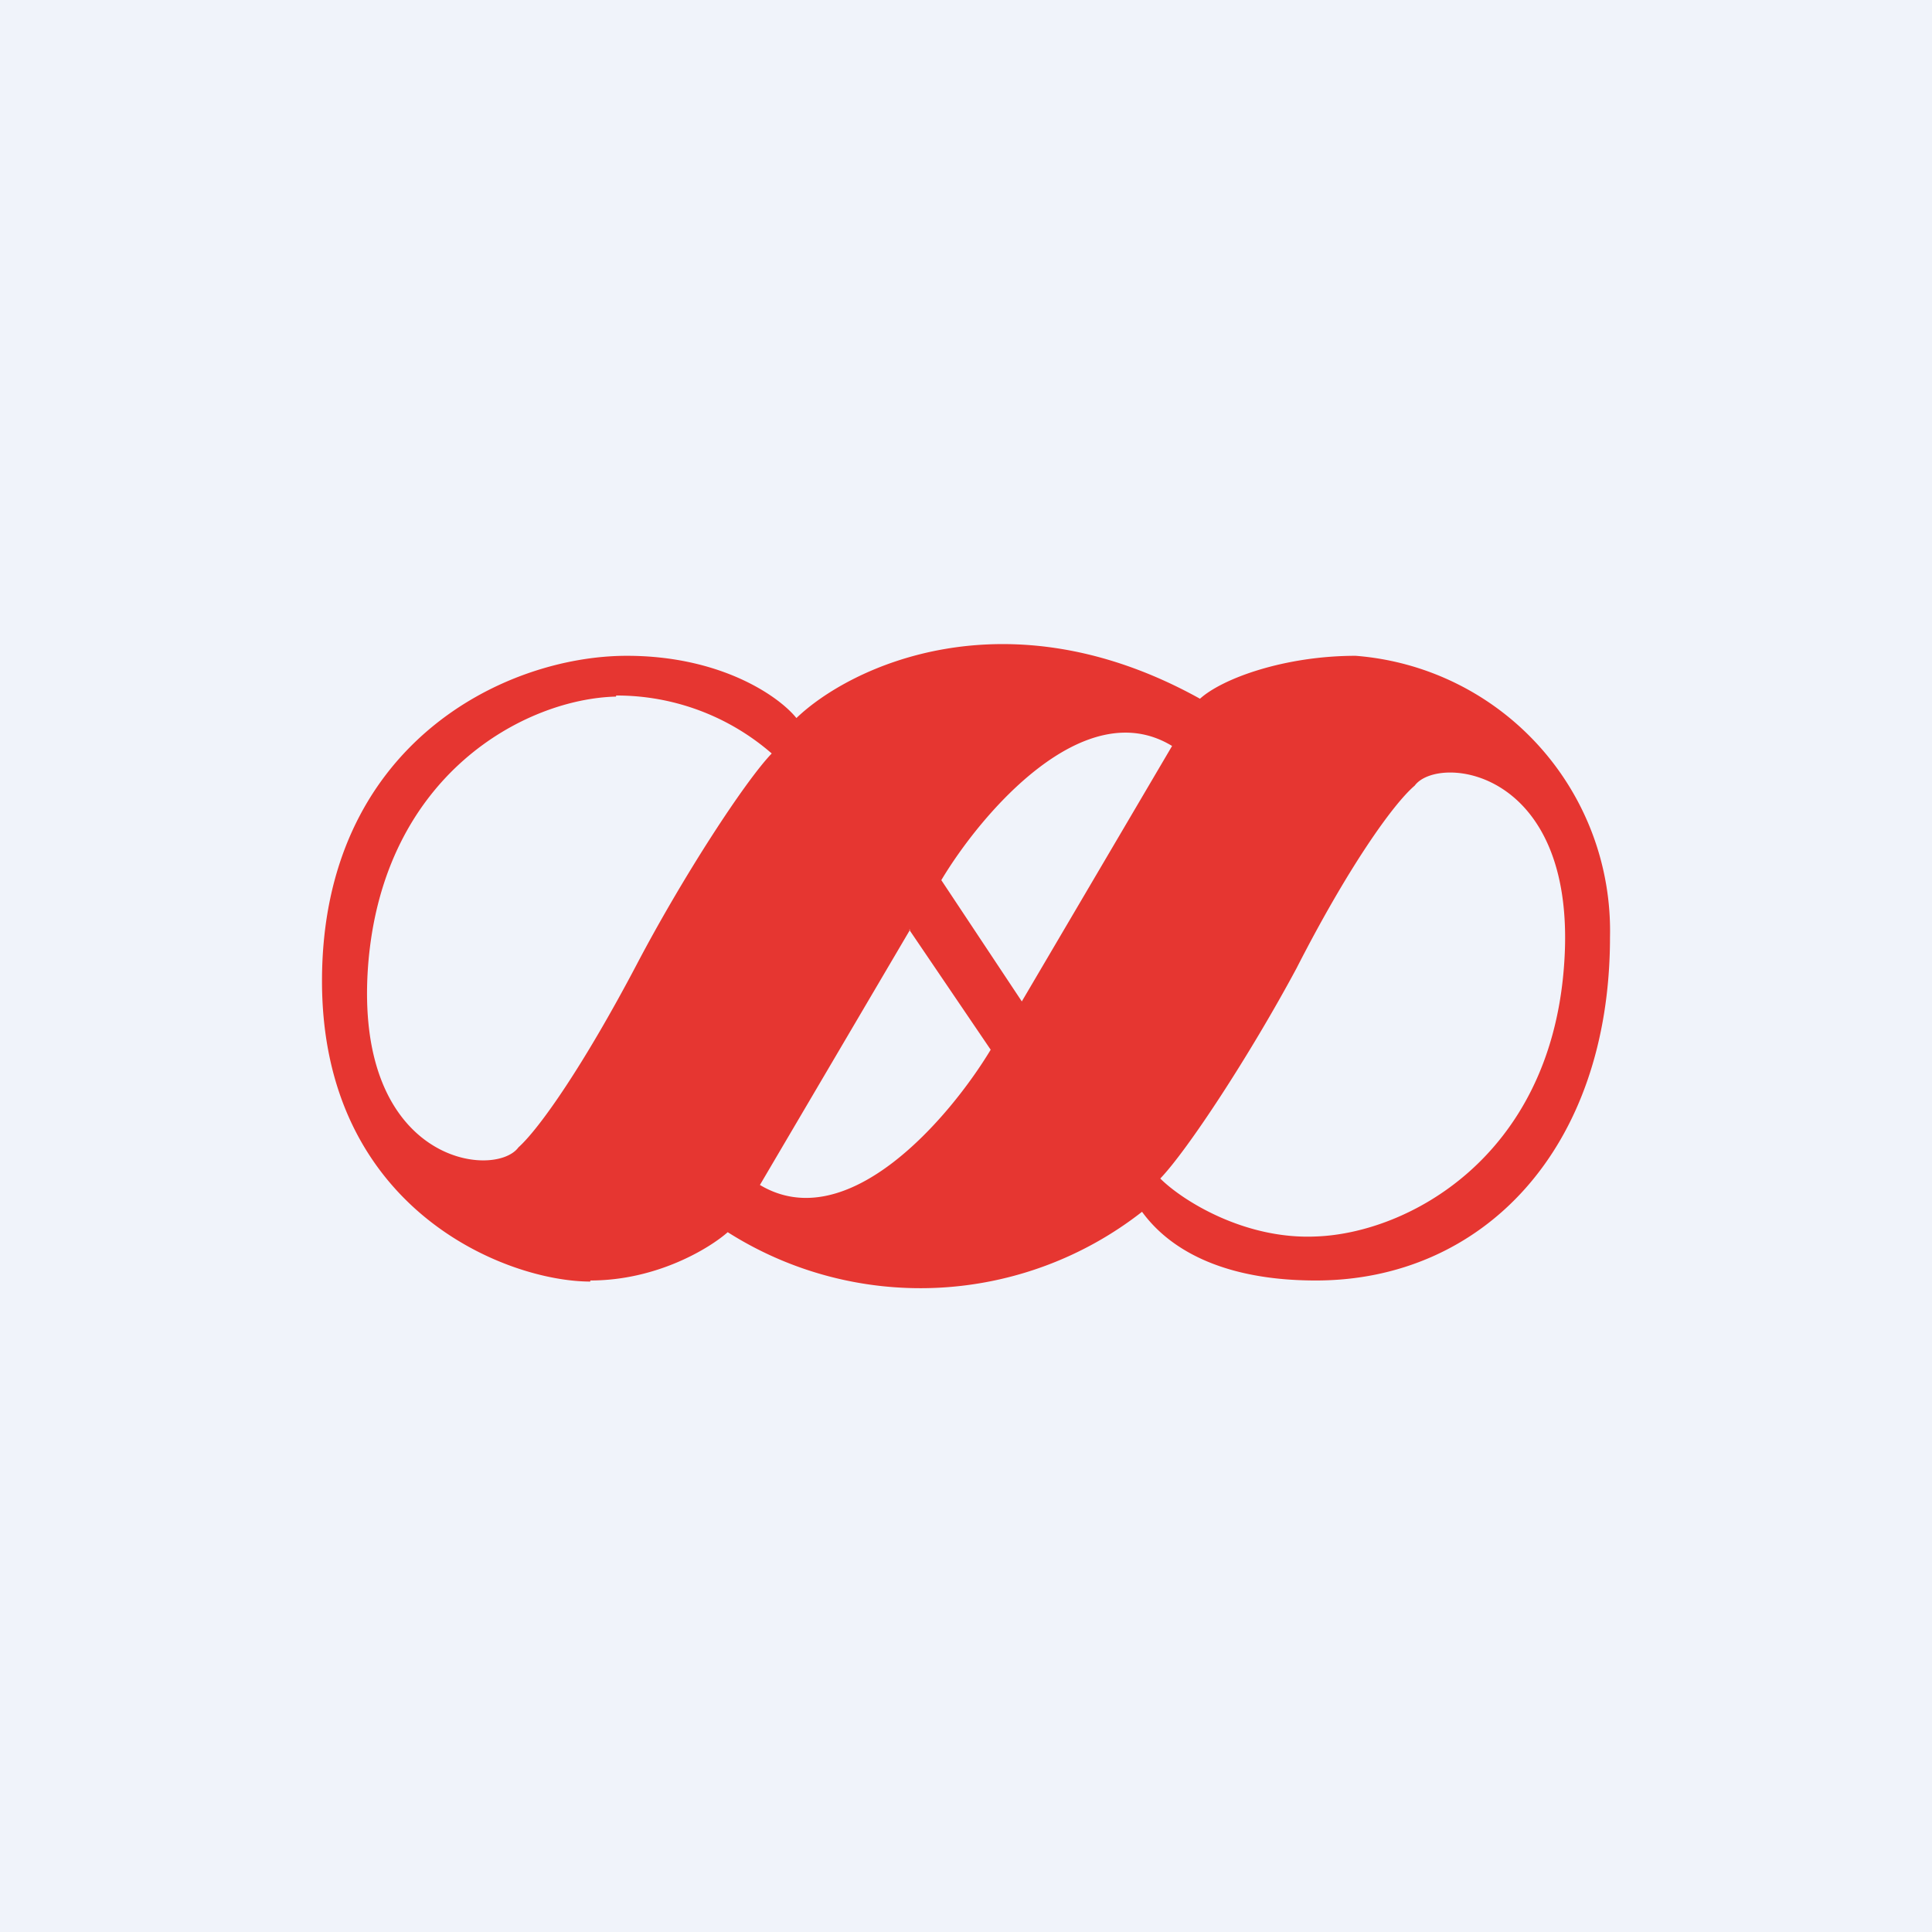 <!-- by TradingView --><svg xmlns="http://www.w3.org/2000/svg" width="18" height="18"><path fill="#F0F3FA" d="M0 0h18v18H0z"/><path fill-rule="evenodd" d="M5.5 11.93c.62 0 1.11-.3 1.28-.45a3.35 3.35 0 003.86-.19c.14.19.54.64 1.62.64 1.55 0 2.74-1.22 2.74-3.2a2.57 2.57 0 00-2.37-2.62c-.66 0-1.24.21-1.45.4-1.8-1-3.26-.3-3.76.18-.16-.2-.7-.58-1.58-.58C4.7 6.11 3 6.94 3 9.14c0 2.13 1.72 2.8 2.5 2.8zm.24-5.45a2.2 2.2 0 011.45.54c-.25.26-.83 1.15-1.26 1.97-.49.93-.9 1.52-1.1 1.7-.22.3-1.54.15-1.4-1.7.14-1.78 1.47-2.48 2.31-2.5zm5.07 4.5c.2.2.78.57 1.45.54.85-.03 2.17-.73 2.31-2.5.15-1.86-1.17-2-1.39-1.7-.2.17-.62.76-1.1 1.7-.44.82-1.02 1.7-1.27 1.96zM8.77 8.2l.75 1.13 1.4-2.38c-.82-.5-1.78.63-2.15 1.25zm-.3.46l.76 1.12c-.38.63-1.33 1.75-2.15 1.26l1.4-2.38z" fill="#E63631"/></svg>